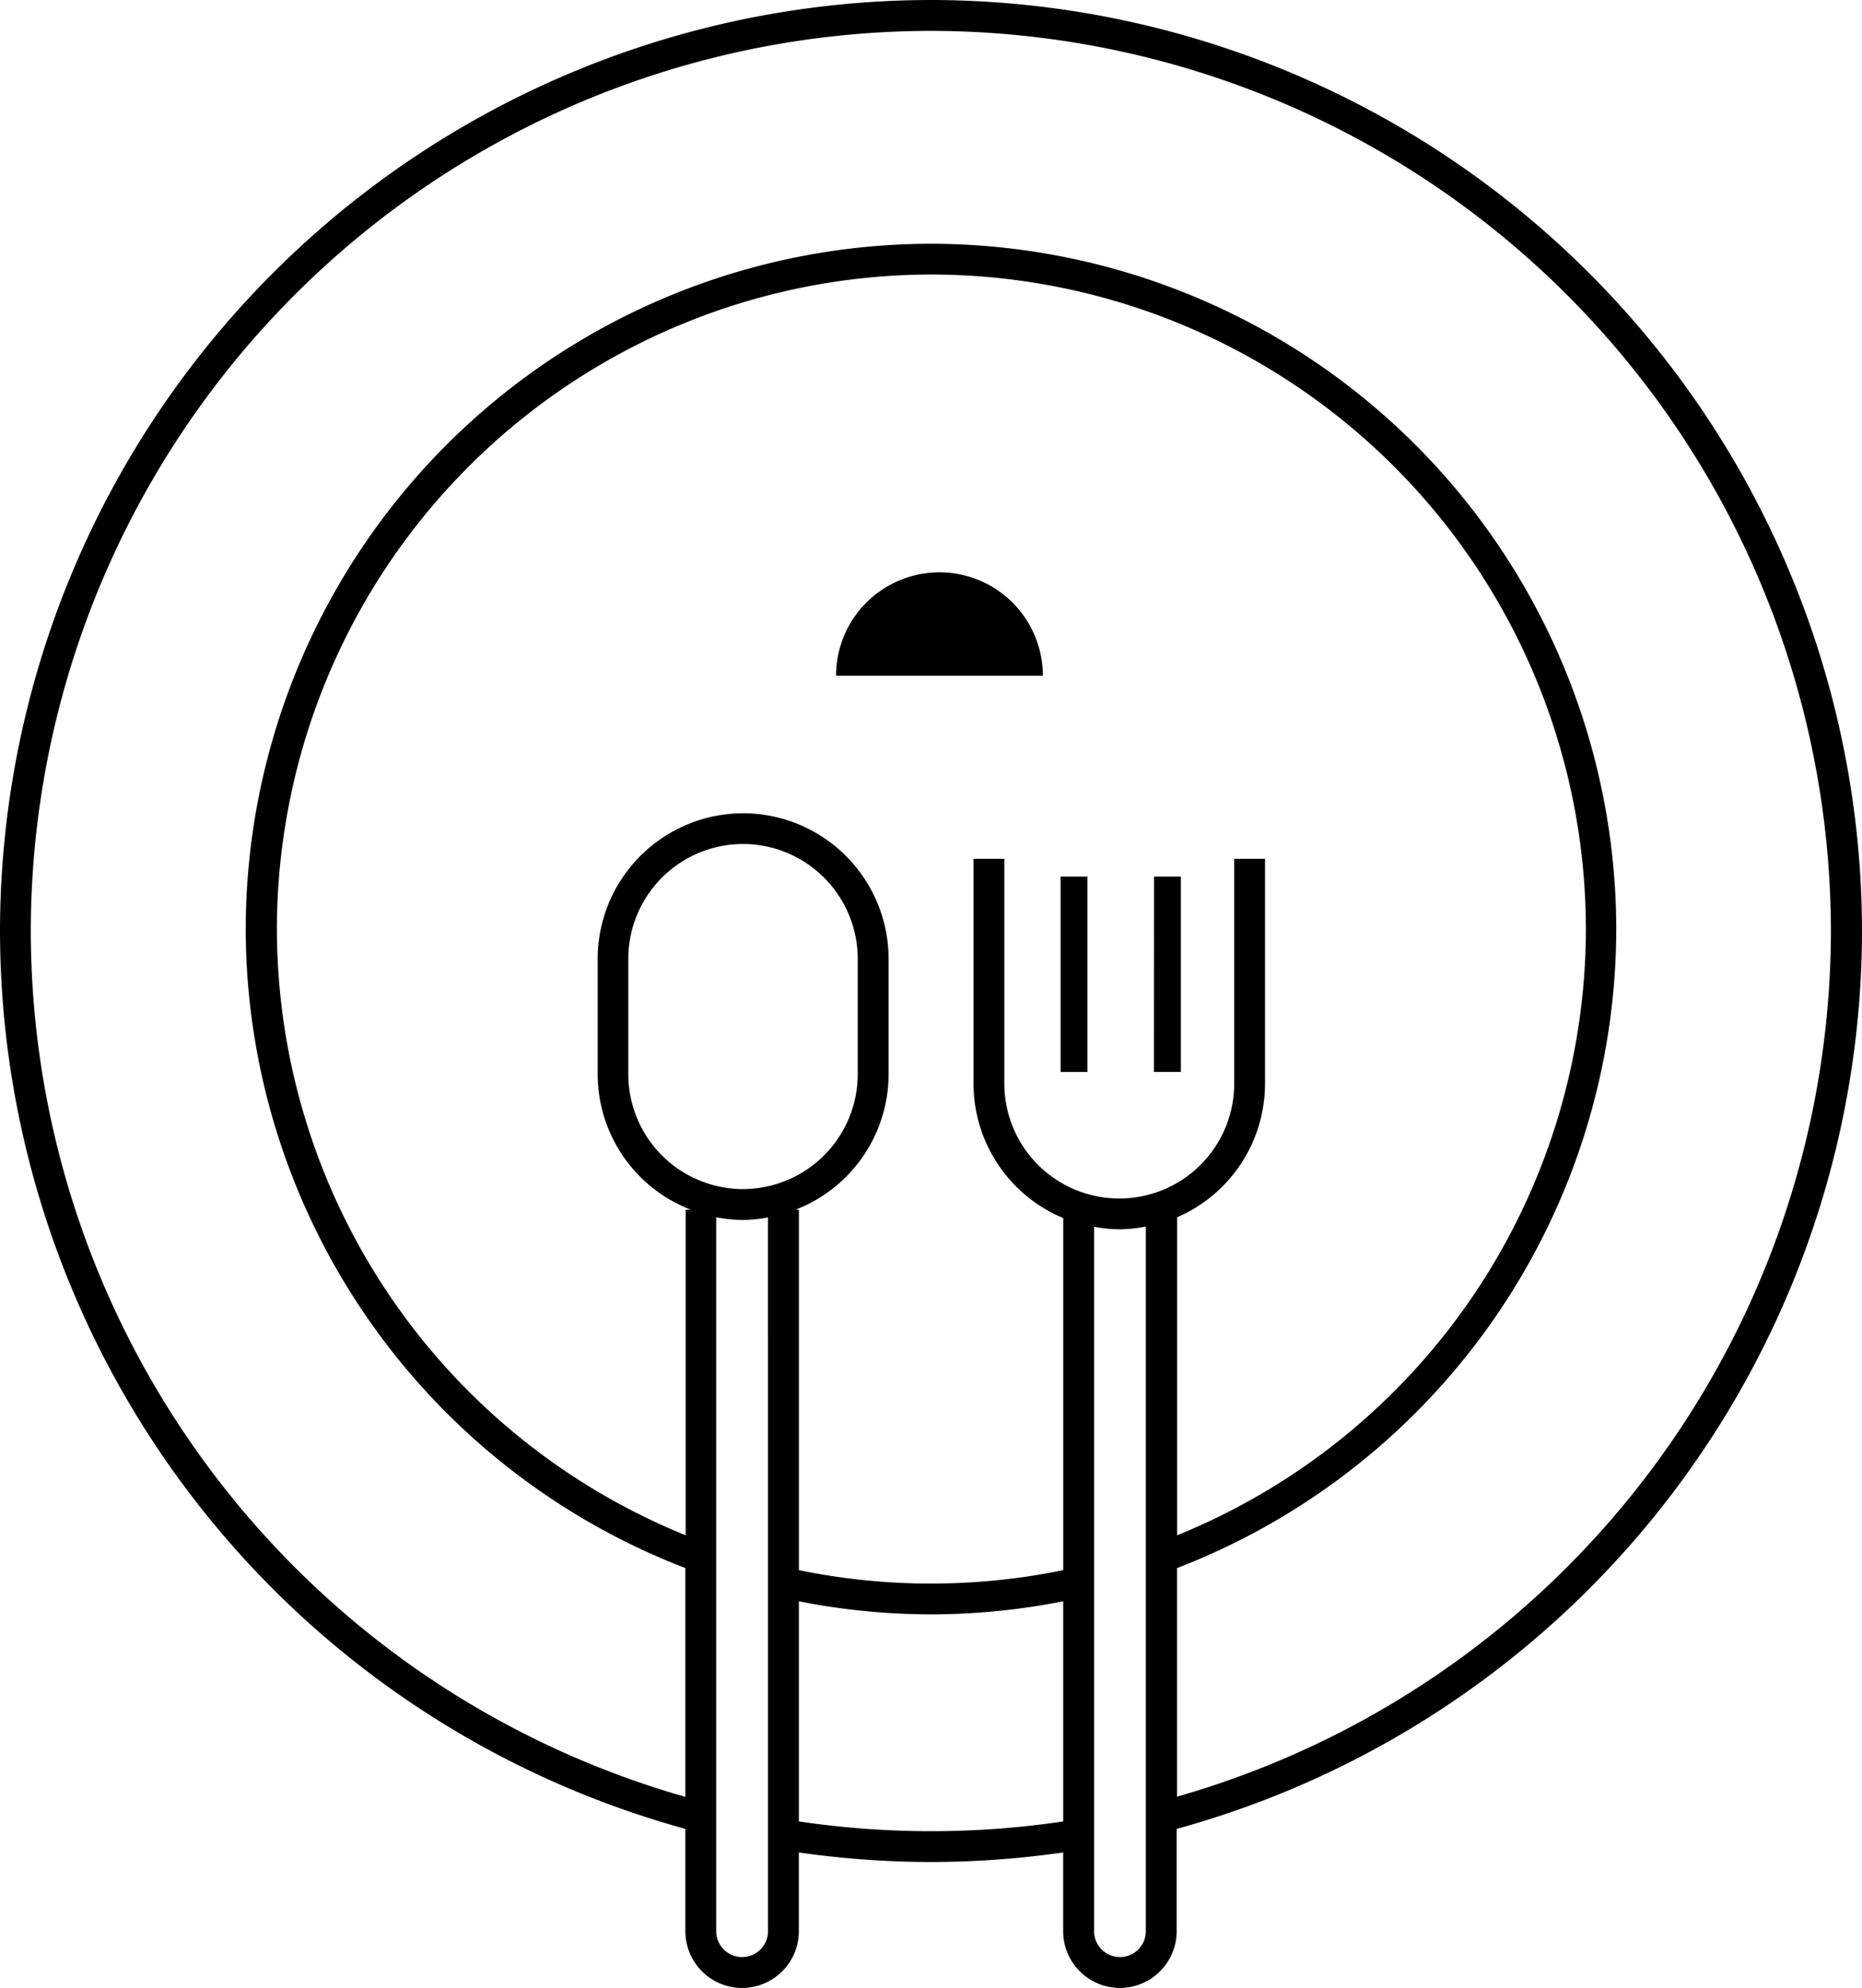 <svg xmlns="http://www.w3.org/2000/svg" width="61.442" height="65.593" viewBox="0 0 61.442 65.593">
  <g id="Grupo_2197" data-name="Grupo 2197" transform="translate(-1058 -1496.496)">
    <g id="Grupo_1998" data-name="Grupo 1998" transform="translate(0 49)">
      <path id="Trazado_1799" data-name="Trazado 1799" d="M.131,0A3.411,3.411,0,0,0-3.281,3.411H3.543A3.411,3.411,0,0,0,.131,0" transform="translate(1088.869 1466.381)"/>
      <path id="Trazado_1978" data-name="Trazado 1978" d="M852.112-24.679H853v-6.447h-.885Z" transform="translate(243.966 1507.545)"/>
      <path id="Trazado_1979" data-name="Trazado 1979" d="M854.39-24.679h.885v-6.447h-.885Z" transform="translate(238.609 1507.545)"/>
      <path id="Trazado_1798" data-name="Trazado 1798" d="M10.109,5.054A30.755,30.755,0,0,0-20.613-25.665,30.755,30.755,0,0,0-51.333,5.054,30.769,30.769,0,0,0-28.717,34.681v3.377a1.873,1.873,0,0,0,1.872,1.871,1.873,1.873,0,0,0,1.872-1.871v-2.6a30.84,30.84,0,0,0,4.36.315,30.831,30.831,0,0,0,4.362-.315v2.6a1.874,1.874,0,0,0,1.873,1.871,1.874,1.874,0,0,0,1.872-1.871V34.681A30.769,30.769,0,0,0,10.109,5.054M-25.99,25.88V38.057a.855.855,0,0,1-.855.853.855.855,0,0,1-.855-.853V14.5a4.876,4.876,0,0,0,.882.089,4.819,4.819,0,0,0,.827-.083Zm-.827-12.31A3.791,3.791,0,0,1-30.6,9.781V5.969a3.789,3.789,0,0,1,3.785-3.786A3.791,3.791,0,0,1-23.03,5.969V9.781a3.792,3.792,0,0,1-3.787,3.788m10.567,20.866a29.788,29.788,0,0,1-4.362.322,29.784,29.784,0,0,1-4.36-.322V27.171a22.577,22.577,0,0,0,4.36.431,22.58,22.58,0,0,0,4.362-.431Zm2.727-9.07V38.057a.855.855,0,0,1-.853.853.855.855,0,0,1-.855-.853V14.813a4.689,4.689,0,0,0,.826.084,4.761,4.761,0,0,0,.882-.09Zm-.882-11.485a3.792,3.792,0,0,1-3.787-3.787V2.672h-1.017v7.421a4.811,4.811,0,0,0,2.96,4.433V26.143a21.642,21.642,0,0,1-4.362.443,21.648,21.648,0,0,1-4.36-.443V14.249h-.109a4.8,4.8,0,0,0,3.069-4.468V5.969a4.809,4.809,0,0,0-4.8-4.8,4.809,4.809,0,0,0-4.8,4.8V9.781a4.8,4.8,0,0,0,3.069,4.468h-.165V24.993a21.619,21.619,0,0,1-13.489-20,21.62,21.62,0,0,1,21.594-21.6,21.62,21.62,0,0,1,21.6,21.6,21.616,21.616,0,0,1-13.488,20V14.5a4.807,4.807,0,0,0,2.9-4.407V2.672h-1.017v7.421a3.791,3.791,0,0,1-3.786,3.787m1.9,19.743V26.075A22.631,22.631,0,0,0,2,4.991,22.638,22.638,0,0,0-20.613-17.622,22.638,22.638,0,0,0-43.225,4.991,22.629,22.629,0,0,0-28.717,26.075v7.549a29.747,29.747,0,0,1-21.6-28.57,29.736,29.736,0,0,1,29.7-29.7,29.737,29.737,0,0,1,29.7,29.7,29.748,29.748,0,0,1-21.6,28.57" transform="translate(1109.333 1473.161)"/>
    </g>
  </g>
</svg>
